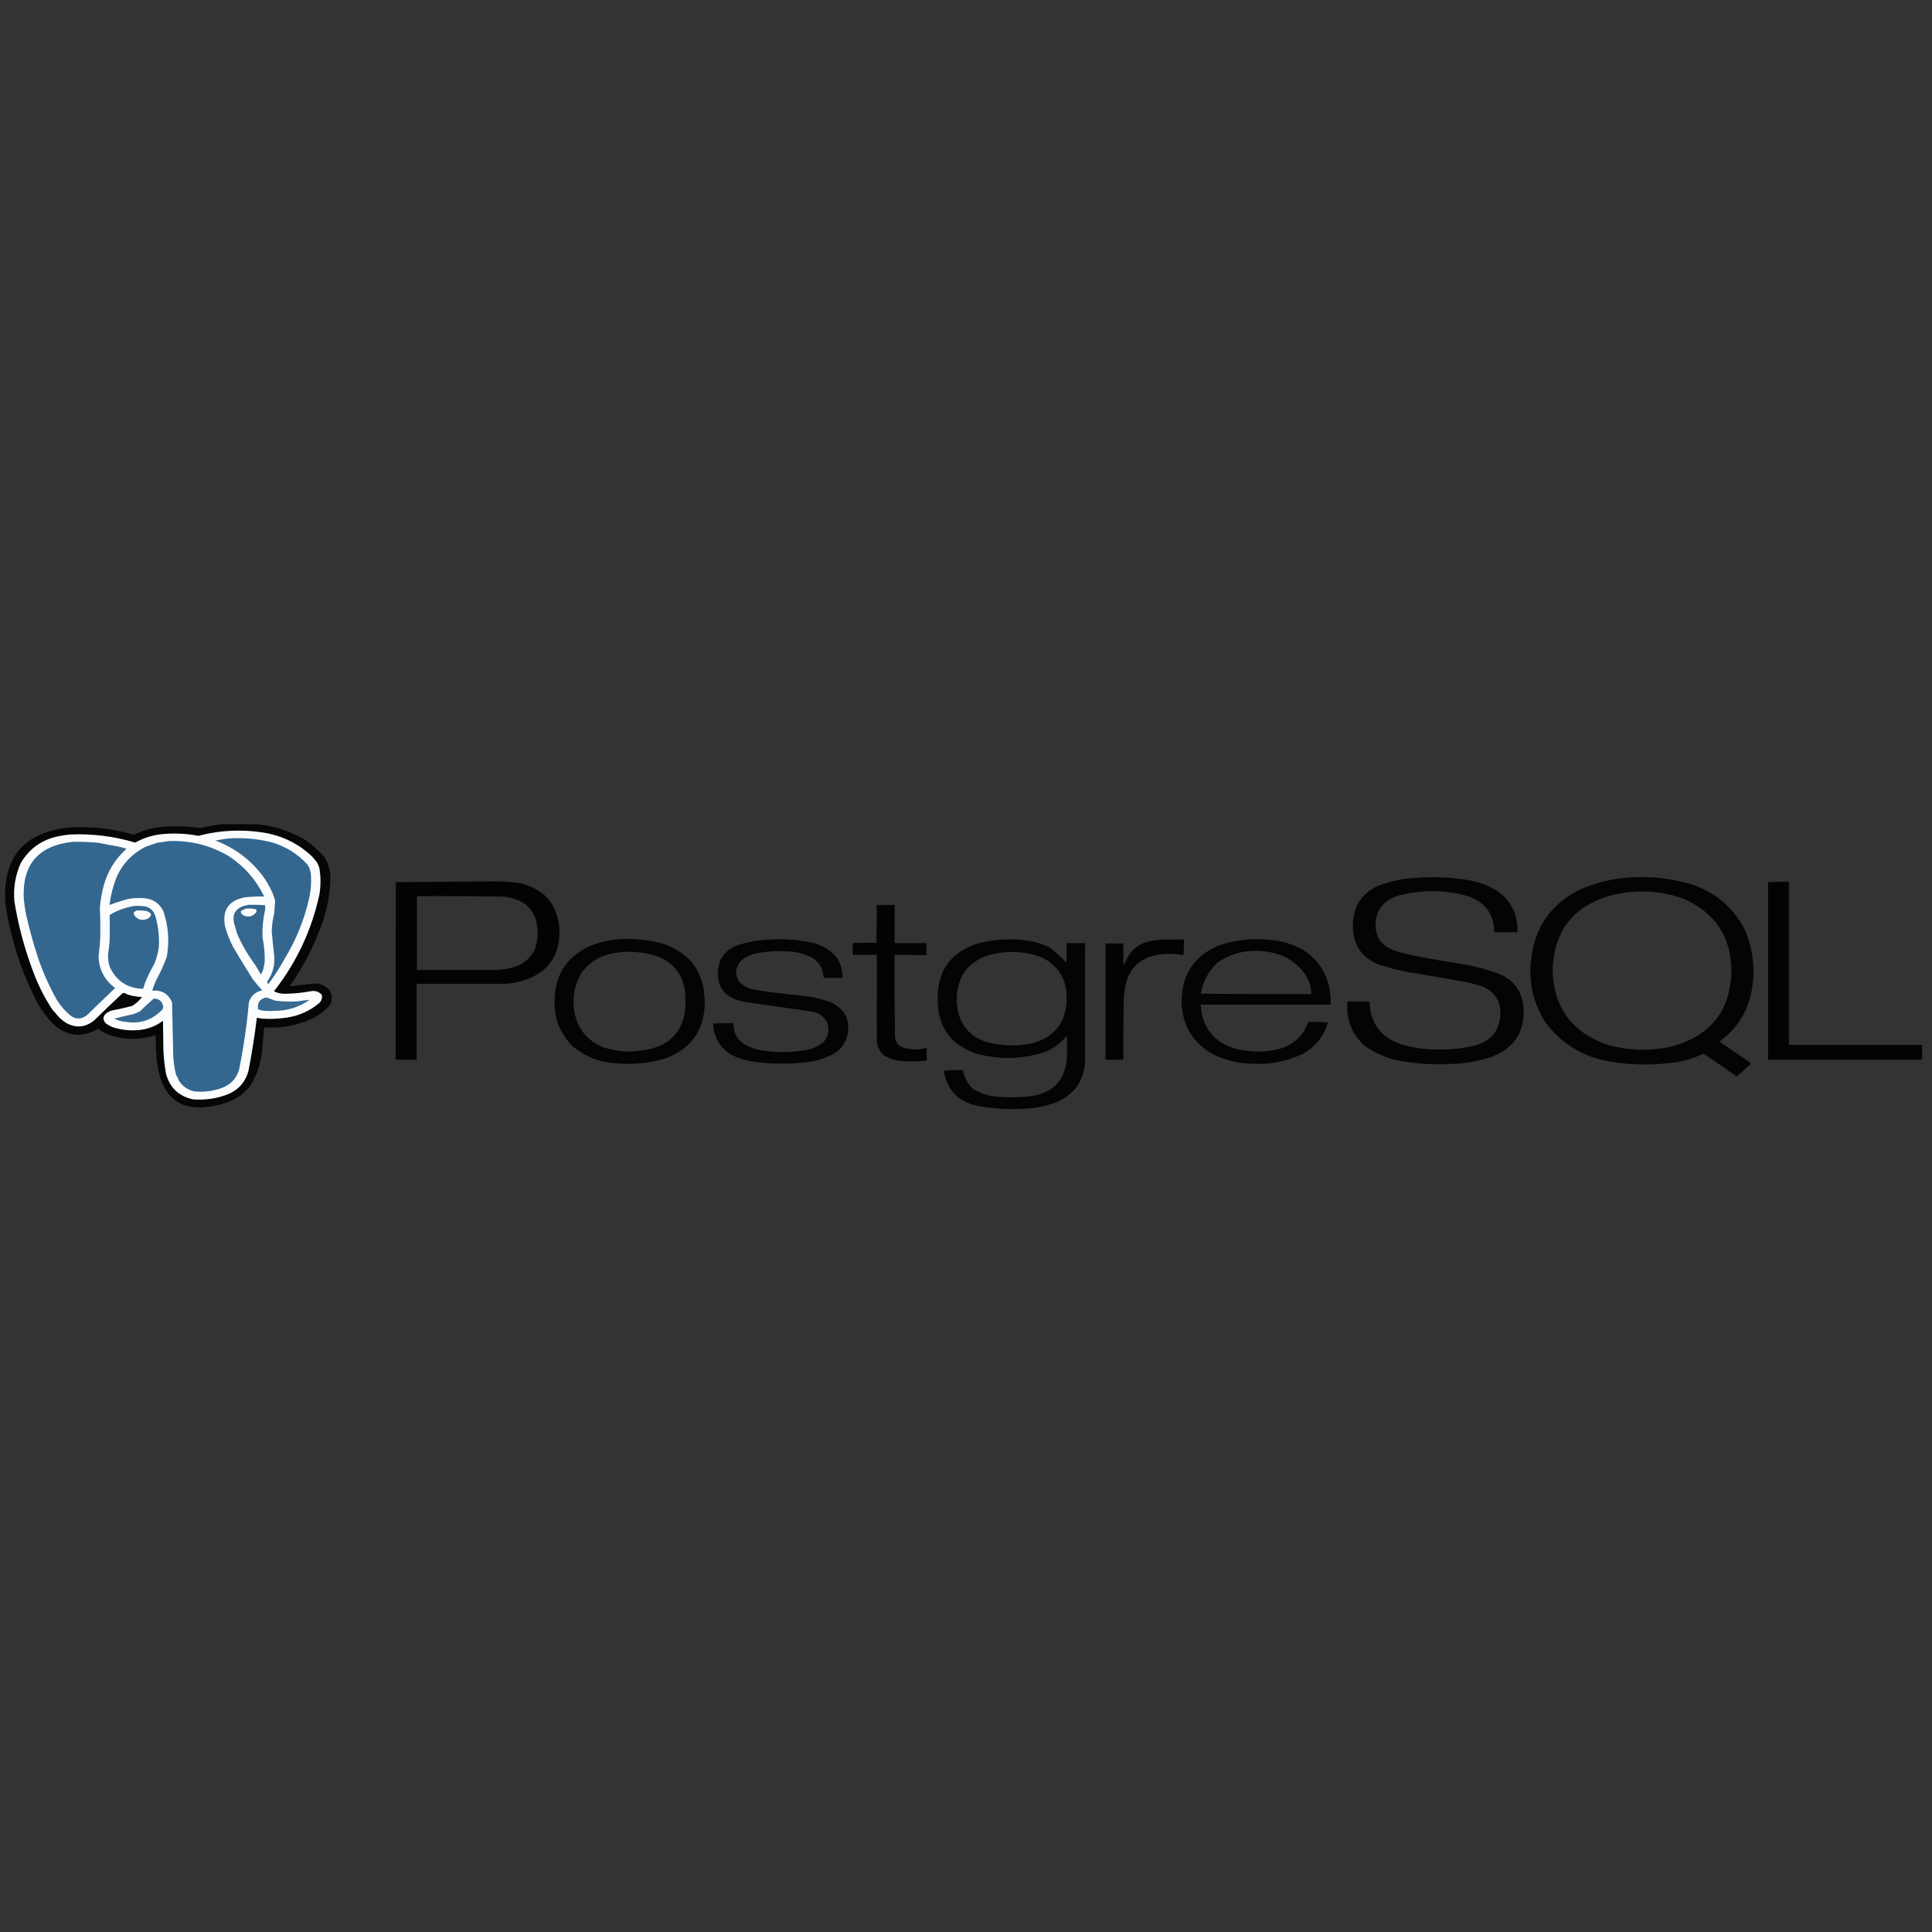 <svg xmlns="http://www.w3.org/2000/svg" xmlns:xlink="http://www.w3.org/1999/xlink" width="500" zoomAndPan="magnify" viewBox="0 0 375 375" height="500" preserveAspectRatio="xMidYMid meet" version="1.2"><rect x="0" y="0" width="375" height="375" fill="#333333" stroke="none"/><g id="60a8239022"><path style=" stroke:none;fill-rule:evenodd;fill:#040704;fill-opacity:1;" d="M 42.98 159.969 C 45.379 159.953 47.773 159.969 50.172 160.004 C 53.348 160.352 56.309 161.324 59.055 162.93 C 60.57 163.902 61.902 165.086 63.055 166.477 C 63.844 167.855 64.199 169.34 64.121 170.938 C 63.996 173.98 63.395 176.93 62.32 179.785 C 60.82 183.922 58.801 187.773 56.266 191.336 C 56.328 191.363 56.387 191.387 56.449 191.41 C 57.93 191.242 59.41 191.074 60.891 190.898 C 62.102 190.852 63.117 191.266 63.938 192.141 C 64.586 193.203 64.562 194.25 63.863 195.285 C 63.105 196.117 62.234 196.809 61.258 197.371 C 58.5 198.801 55.566 199.496 52.449 199.453 C 52.055 199.422 51.664 199.41 51.273 199.418 C 51.148 200.914 51.016 202.414 50.871 203.914 C 50.656 206.215 49.969 208.359 48.816 210.352 C 47.551 212.219 45.824 213.473 43.641 214.117 C 35.523 216.59 31.105 213.629 30.391 205.23 C 30.27 203.797 30.207 202.359 30.207 200.918 C 27.277 201.875 24.34 201.887 21.398 200.953 C 20.543 200.668 19.773 200.242 19.086 199.676 C 15.941 201.5 13.016 201.195 10.316 198.762 C 9.199 197.594 8.23 196.316 7.414 194.922 C 5.234 190.836 3.57 186.543 2.426 182.051 C 1.801 179.84 1.336 177.598 1.031 175.324 C 0.496 166.297 4.742 161.387 13.766 160.59 C 17.918 160.379 21.992 160.855 25.988 162.016 C 27.648 161.219 29.398 160.719 31.234 160.516 C 33.773 160.293 36.305 160.352 38.832 160.699 C 40.215 160.395 41.598 160.148 42.98 159.969 Z M 42.98 159.969 "/><path style=" stroke:none;fill-rule:evenodd;fill:#fbfcfd;fill-opacity:1;" d="M 60.668 166.328 C 60.738 166.52 60.859 166.664 61.035 166.77 C 61.535 167.301 61.867 167.934 62.027 168.668 C 62.266 170.277 62.266 171.887 62.027 173.496 C 60.531 180.48 57.582 186.781 53.184 192.398 C 53.965 192.797 54.797 192.953 55.68 192.875 C 57.234 192.84 58.773 192.684 60.301 192.398 C 61.156 192.234 61.879 192.465 62.469 193.094 C 62.578 193.719 62.406 194.254 61.953 194.703 C 60.129 196.227 58.039 197.164 55.68 197.516 C 54.145 197.746 52.602 197.82 51.055 197.734 C 50.691 197.707 50.34 197.648 49.988 197.555 C 49.934 197.562 49.883 197.59 49.844 197.625 C 49.426 201.059 48.887 204.473 48.227 207.863 C 47.621 210.055 46.262 211.578 44.152 212.434 C 42 213.25 39.773 213.566 37.473 213.387 C 34.73 212.797 32.98 211.152 32.227 208.449 C 31.953 206.898 31.781 205.34 31.711 203.77 C 31.688 201.891 31.664 200.016 31.637 198.137 C 30.254 199.168 28.699 199.766 26.977 199.93 C 25.277 200.086 23.613 199.914 21.984 199.418 C 21.473 199.23 20.996 198.973 20.555 198.648 C 19.891 197.941 19.926 197.27 20.664 196.641 C 21.004 196.41 21.371 196.238 21.766 196.129 C 23.074 195.879 24.371 195.59 25.656 195.25 C 26.395 194.793 27.031 194.223 27.566 193.531 C 26.922 193.488 26.285 193.402 25.656 193.277 C 25.141 193.172 24.652 193 24.188 192.766 C 24.066 192.715 23.945 192.715 23.82 192.766 C 21.965 194.492 20.129 196.246 18.316 198.027 C 16.598 199.438 14.762 199.609 12.812 198.539 C 12.336 198.227 11.895 197.875 11.488 197.48 C 11.074 196.98 10.648 196.496 10.203 196.02 C 8.602 193.605 7.305 191.02 6.316 188.266 C 4.703 183.938 3.527 179.504 2.793 174.957 C 2.559 172.352 2.977 169.867 4.039 167.5 C 5.746 164.629 8.254 162.887 11.562 162.27 C 12.242 162.133 12.926 162.035 13.617 161.977 C 17.93 161.789 22.137 162.312 26.242 163.551 C 27.863 162.645 29.602 162.094 31.457 161.906 C 33.82 161.68 36.168 161.789 38.5 162.234 C 42.969 161.07 47.473 160.91 52.008 161.758 C 55.355 162.465 58.246 163.988 60.668 166.328 Z M 60.668 166.328 "/><path style=" stroke:none;fill-rule:evenodd;fill:#346790;fill-opacity:1;" d="M 44.375 162.746 C 47.129 162.559 49.844 162.789 52.523 163.441 C 55.289 164.199 57.652 165.625 59.605 167.719 C 60.035 168.305 60.277 168.961 60.34 169.691 C 60.461 171.32 60.336 172.93 59.973 174.52 C 59.023 178.594 57.484 182.398 55.348 185.926 C 54.395 187.676 53.32 189.355 52.117 190.973 C 51.902 190.855 51.828 190.688 51.898 190.461 C 52.945 188.98 53.383 187.32 53.219 185.488 C 53.035 183.906 52.875 182.32 52.742 180.734 C 52.781 179.57 52.941 178.426 53.219 177.297 C 53.277 176.5 53.34 175.707 53.402 174.922 C 53.348 174.746 53.309 174.562 53.293 174.371 C 52.793 172.934 52.105 171.594 51.238 170.352 C 48.809 167.004 45.664 164.605 41.805 163.148 C 42.66 162.973 43.516 162.836 44.375 162.746 Z M 44.375 162.746 "/><path style=" stroke:none;fill-rule:evenodd;fill:#336790;fill-opacity:1;" d="M 32.703 163.258 C 36.988 163.082 40.953 164.094 44.594 166.293 C 47.523 168.27 49.75 170.84 51.273 174.008 C 49.98 173.98 48.684 174.043 47.383 174.191 C 44.34 174.852 43.105 176.719 43.676 179.785 C 44.059 181.215 44.598 182.578 45.293 183.879 C 46.504 185.941 47.754 187.988 49.035 190.023 C 49.617 190.785 50.242 191.516 50.906 192.215 C 49.586 192.496 48.715 193.277 48.301 194.555 C 47.918 198.961 47.281 203.324 46.395 207.645 C 45.887 209.316 44.824 210.477 43.199 211.117 C 41.453 211.785 39.645 212.027 37.77 211.848 C 36.402 211.559 35.359 210.816 34.648 209.617 C 34.566 209.293 34.418 209 34.207 208.742 C 33.867 207.449 33.672 206.133 33.621 204.793 C 33.555 201.379 33.48 197.965 33.398 194.555 C 32.664 192.883 31.379 192.129 29.547 192.289 C 29.75 191.586 30.008 190.902 30.316 190.242 C 31.121 188.785 31.805 187.273 32.371 185.707 C 32.91 182.703 32.688 179.754 31.711 176.859 C 30.934 175.281 29.648 174.441 27.859 174.336 C 26.871 174.262 25.895 174.312 24.922 174.484 C 23.672 174.816 22.449 175.207 21.254 175.652 C 21.469 173.879 21.895 172.16 22.535 170.496 C 23.703 167.703 25.648 165.645 28.371 164.316 C 29.078 164.059 29.785 163.816 30.5 163.586 C 31.246 163.473 31.98 163.363 32.703 163.258 Z M 32.703 163.258 "/><path style=" stroke:none;fill-rule:evenodd;fill:#336790;fill-opacity:1;" d="M 14.059 163.402 C 15.75 163.363 17.438 163.426 19.125 163.586 C 20.293 163.836 21.465 164.055 22.648 164.246 C 23.293 164.371 23.93 164.539 24.555 164.758 C 22.355 166.719 20.875 169.117 20.113 171.961 C 19.738 173.371 19.496 174.809 19.379 176.273 C 19.473 178.246 19.5 180.223 19.453 182.195 C 19.383 183.359 19.273 184.52 19.125 185.672 C 19.223 188.219 20.301 190.254 22.352 191.777 C 20.535 193.504 18.723 195.246 16.922 197.004 C 15.84 197.898 14.738 197.922 13.617 197.078 C 12.613 196.215 11.758 195.227 11.051 194.117 C 9.59 191.516 8.379 188.812 7.414 186 C 6.492 183.211 5.711 180.383 5.066 177.516 C 4.875 176.547 4.727 175.574 4.625 174.594 C 4.234 167.879 7.379 164.148 14.059 163.402 Z M 14.059 163.402 "/><path style=" stroke:none;fill-rule:evenodd;fill:#879099;fill-opacity:1;" d="M 60.668 166.328 C 60.848 166.434 60.969 166.578 61.035 166.77 C 60.859 166.664 60.738 166.52 60.668 166.328 Z M 60.668 166.328 "/><path style=" stroke:none;fill-rule:evenodd;fill:#020501;fill-opacity:1;" d="M 261.5 195.871 C 261.5 195.383 261.5 194.898 261.5 194.41 C 262.945 194.41 264.387 194.41 265.832 194.41 C 265.945 198.598 268 201.363 271.996 202.707 C 274.438 203.434 276.934 203.762 279.484 203.695 C 281.668 203.75 283.824 203.516 285.945 203 C 289.395 202.211 291.156 200.055 291.23 196.531 C 291.164 194.137 290.039 192.469 287.852 191.52 C 286.555 191.086 285.234 190.746 283.891 190.496 C 280.492 189.887 277.09 189.305 273.688 188.742 C 271.617 188.379 269.586 187.867 267.594 187.207 C 264.289 185.867 262.625 183.406 262.602 179.82 C 262.539 176.113 264.176 173.48 267.52 171.922 C 269.953 170.996 272.473 170.484 275.082 170.387 C 278.656 170.105 282.203 170.301 285.723 170.973 C 287.574 171.359 289.289 172.066 290.863 173.094 C 293.438 175.07 294.66 177.691 294.531 180.953 C 293.039 180.953 291.547 180.953 290.055 180.953 C 290.008 177.555 288.391 175.254 285.211 174.043 C 282.934 173.324 280.594 172.969 278.199 172.984 C 275.82 172.969 273.484 173.273 271.191 173.898 C 268.113 174.992 266.73 177.176 267.043 180.441 C 267.309 182.086 268.18 183.289 269.648 184.062 C 269.973 184.195 270.293 184.34 270.602 184.5 C 271.93 184.922 273.273 185.262 274.641 185.523 C 277.566 186.098 280.5 186.609 283.449 187.059 C 286.016 187.469 288.512 188.125 290.938 189.035 C 293.148 189.898 294.629 191.445 295.375 193.68 C 295.512 194.156 295.609 194.645 295.672 195.141 C 296.145 200.129 294.031 203.48 289.32 205.195 C 286.891 205.992 284.395 206.43 281.832 206.512 C 278.48 206.703 275.156 206.508 271.852 205.926 C 269.391 205.48 267.137 204.551 265.098 203.148 C 262.836 201.258 261.637 198.832 261.5 195.871 Z M 261.5 195.871 "/><path style=" stroke:none;fill-rule:evenodd;fill:#020501;fill-opacity:1;" d="M 317.141 170.277 C 320.754 170.121 324.305 170.523 327.785 171.484 C 332.609 172.949 336.215 175.887 338.609 180.297 C 340.227 184 340.715 187.852 340.078 191.852 C 339.383 196.18 337.266 199.617 333.73 202.16 C 335.715 203.551 337.723 204.918 339.75 206.254 C 339.832 206.344 339.844 206.441 339.785 206.547 C 338.922 207.289 338.078 208.059 337.254 208.852 C 337.156 208.898 337.059 208.898 336.961 208.852 C 334.867 207.383 332.766 205.934 330.648 204.5 C 328.492 205.543 326.215 206.164 323.82 206.363 C 319.934 206.801 316.07 206.68 312.223 206 C 307.051 205.055 302.926 202.484 299.855 198.285 C 297.668 194.77 296.766 190.941 297.137 186.805 C 297.688 180.145 300.977 175.379 307.012 172.508 C 310.254 171.133 313.633 170.391 317.141 170.277 Z M 317.508 173.055 C 320.797 172.887 323.98 173.387 327.051 174.555 C 332.992 177.273 336 181.902 336.078 188.449 C 335.879 196.156 332.062 201.031 324.629 203.074 C 320.148 204.133 315.723 203.961 311.344 202.562 C 304.875 200.055 301.551 195.34 301.359 188.414 C 301.586 180.543 305.527 175.633 313.176 173.68 C 314.617 173.363 316.059 173.156 317.508 173.055 Z M 317.508 173.055 "/><path style=" stroke:none;fill-rule:evenodd;fill:#010400;fill-opacity:1;" d="M 97.664 190.973 C 92.062 190.973 86.457 190.973 80.855 190.973 C 80.855 195.871 80.855 200.77 80.855 205.672 C 79.512 205.672 78.164 205.672 76.82 205.672 C 76.82 194.191 76.82 182.711 76.82 171.227 C 82.84 171.172 88.887 171.125 94.949 171.082 C 96.918 171.016 98.875 171.125 100.82 171.41 C 105.438 172.426 108.02 175.266 108.566 179.93 C 108.895 185.352 106.461 188.852 101.262 190.422 C 100.082 190.746 98.887 190.93 97.664 190.973 Z M 80.93 173.934 C 86.535 173.902 92.137 173.938 97.738 174.043 C 99.363 174.176 100.832 174.711 102.141 175.652 C 103.312 176.699 104.012 178.004 104.234 179.566 C 104.492 181.188 104.344 182.773 103.793 184.316 C 102.832 186.207 101.305 187.391 99.207 187.863 C 98.406 188.043 97.598 188.176 96.785 188.266 C 91.5 188.266 86.215 188.266 80.93 188.266 C 80.93 183.488 80.93 178.711 80.93 173.934 Z M 80.93 173.934 "/><path style=" stroke:none;fill-rule:evenodd;fill:#010400;fill-opacity:1;" d="M 344.52 171.156 C 344.645 171.156 344.766 171.156 344.887 171.156 C 345.672 171.156 346.453 171.156 347.234 171.156 C 347.234 181.711 347.234 192.266 347.234 202.82 C 355.848 202.82 364.461 202.82 373.074 202.82 C 373.074 203.574 373.074 204.328 373.074 205.086 C 373.074 205.133 373.074 205.184 373.074 205.23 C 373.004 205.359 372.98 205.508 373 205.672 C 363.066 205.672 353.133 205.672 343.199 205.672 C 343.199 194.191 343.199 182.711 343.199 171.227 C 343.652 171.254 344.094 171.227 344.52 171.156 Z M 344.52 171.156 "/><path style=" stroke:none;fill-rule:evenodd;fill:#356890;fill-opacity:1;" d="M 48.191 175.617 C 49.27 175.594 50.348 175.617 51.422 175.688 C 51.508 175.98 51.52 176.27 51.457 176.566 C 51.066 178.328 50.895 180.105 50.945 181.906 C 51.27 183.496 51.418 185.105 51.383 186.73 C 51.289 187.215 51.191 187.703 51.09 188.195 C 50.969 188.531 50.809 188.852 50.613 189.145 C 50.277 188.527 49.922 187.918 49.551 187.316 C 48.148 185.426 46.977 183.402 46.027 181.246 C 45.828 180.562 45.633 179.879 45.438 179.199 C 45.059 177.578 45.633 176.469 47.164 175.871 C 47.523 175.816 47.867 175.73 48.191 175.617 Z M 48.191 175.617 "/><path style=" stroke:none;fill-rule:evenodd;fill:#1c2125;fill-opacity:0.861;" d="M 179.805 185.414 C 179.805 184.633 179.805 183.855 179.805 183.074 C 177.746 183.074 175.691 183.074 173.637 183.074 C 173.637 180.613 173.637 178.152 173.637 175.688 C 172.488 175.688 171.336 175.688 170.188 175.688 C 170.211 177.945 170.188 180.188 170.113 182.418 C 170.113 180.148 170.113 177.883 170.113 175.617 C 171.312 175.617 172.512 175.617 173.711 175.617 C 173.711 178.078 173.711 180.539 173.711 183 C 175.766 183 177.82 183 179.875 183 C 179.902 183.82 179.875 184.625 179.805 185.414 Z M 179.805 185.414 "/><path style=" stroke:none;fill-rule:evenodd;fill:#010400;fill-opacity:1;" d="M 179.805 185.414 C 179.582 185.414 179.363 185.414 179.145 185.414 C 177.32 185.34 175.484 185.316 173.637 185.34 C 173.613 190.547 173.637 195.738 173.711 200.918 C 173.691 202.035 174.18 202.828 175.18 203.293 C 175.605 203.445 176.047 203.543 176.5 203.586 C 177.641 203.809 178.754 203.723 179.84 203.332 C 179.875 204.16 179.891 204.988 179.875 205.816 C 177.891 206.121 175.91 206.109 173.93 205.781 C 173.078 205.617 172.293 205.301 171.582 204.828 C 170.672 204.023 170.207 203.012 170.188 201.793 C 170.188 196.309 170.188 190.824 170.188 185.34 C 168.645 185.34 167.105 185.34 165.562 185.34 C 165.465 184.582 165.465 183.812 165.562 183.039 C 167.078 183 168.598 182.988 170.113 183 C 170.113 182.805 170.113 182.613 170.113 182.418 C 170.188 180.188 170.211 177.945 170.188 175.688 C 171.336 175.688 172.488 175.688 173.637 175.688 C 173.637 178.152 173.637 180.613 173.637 183.074 C 175.691 183.074 177.746 183.074 179.805 183.074 C 179.805 183.855 179.805 184.633 179.805 185.414 Z M 179.805 185.414 "/><path style=" stroke:none;fill-rule:evenodd;fill:#346790;fill-opacity:1;" d="M 26.172 175.836 C 26.859 175.812 27.543 175.848 28.227 175.945 C 29.242 176.227 29.891 176.871 30.172 177.883 C 30.715 179.797 30.938 181.746 30.832 183.734 C 30.695 184.898 30.398 186.02 29.949 187.098 C 29.355 188.133 28.816 189.203 28.336 190.312 C 28.129 190.848 27.945 191.383 27.785 191.922 C 24.812 191.852 22.672 190.484 21.363 187.828 C 21.027 186.93 20.906 186.004 20.996 185.051 C 21.129 184.199 21.227 183.348 21.289 182.488 C 21.324 180.855 21.324 179.223 21.289 177.59 C 22.797 176.68 24.422 176.094 26.172 175.836 Z M 26.172 175.836 "/><path style=" stroke:none;fill-rule:evenodd;fill:#fbfcfd;fill-opacity:1;" d="M 47.75 176.348 C 48.367 176.32 48.98 176.355 49.586 176.457 C 49.785 176.594 49.844 176.777 49.77 177.004 C 49.086 177.93 48.219 178.137 47.164 177.625 C 46.973 177.473 46.824 177.289 46.723 177.078 C 46.742 176.953 46.793 176.844 46.871 176.75 C 47.176 176.621 47.469 176.488 47.75 176.348 Z M 47.75 176.348 "/><path style=" stroke:none;fill-rule:evenodd;fill:#fbfcfd;fill-opacity:1;" d="M 26.539 176.711 C 27.176 176.699 27.812 176.734 28.445 176.824 C 29.555 177.242 29.605 177.754 28.594 178.359 C 27.496 178.781 26.625 178.5 25.988 177.516 C 25.934 177.336 25.961 177.164 26.059 177.004 C 26.23 176.914 26.391 176.816 26.539 176.711 Z M 26.539 176.711 "/><path style=" stroke:none;fill-rule:evenodd;fill:#020502;fill-opacity:1;" d="M 120.641 182.27 C 123.301 182.156 125.922 182.438 128.496 183.109 C 133.949 184.902 136.715 188.668 136.789 194.41 C 136.801 199.719 134.352 203.363 129.449 205.34 C 126.148 206.391 122.77 206.73 119.32 206.363 C 116.305 206.145 113.637 205.098 111.316 203.219 C 108.848 200.855 107.625 197.957 107.648 194.52 C 107.582 189.48 109.809 185.871 114.328 183.695 C 116.359 182.859 118.461 182.387 120.641 182.27 Z M 121.082 184.758 C 123.367 184.652 125.594 184.957 127.762 185.672 C 131.012 187.039 132.762 189.488 133.008 193.02 C 133.492 199.852 130.297 203.52 123.43 204.023 C 121.137 204.227 118.906 203.934 116.75 203.148 C 113.852 201.82 112.102 199.59 111.5 196.457 C 111.016 193.715 111.48 191.156 112.895 188.777 C 114.359 186.82 116.305 185.59 118.73 185.086 C 119.523 184.945 120.305 184.836 121.082 184.758 Z M 121.082 184.758 "/><path style=" stroke:none;fill-rule:evenodd;fill:#020502;fill-opacity:1;" d="M 163.508 189.07 C 163.508 189.316 163.508 189.559 163.508 189.801 C 162.309 189.801 161.109 189.801 159.91 189.801 C 159.93 189.684 159.906 189.586 159.836 189.508 C 159.723 187.992 159.035 186.812 157.781 185.965 C 156.18 185.113 154.469 184.676 152.645 184.648 C 150.617 184.535 148.609 184.68 146.625 185.086 C 145.516 185.328 144.551 185.824 143.727 186.586 C 142.73 187.844 142.633 189.16 143.434 190.535 C 144.121 191.223 144.941 191.699 145.891 191.961 C 147.008 192.207 148.133 192.402 149.266 192.543 C 151.441 192.816 153.621 193.059 155.801 193.277 C 157.508 193.453 159.172 193.82 160.793 194.371 C 163.965 195.613 165.176 197.891 164.426 201.211 C 163.992 202.664 163.125 203.773 161.82 204.535 C 160.242 205.398 158.555 205.934 156.754 206.145 C 153.648 206.543 150.543 206.57 147.434 206.219 C 145.523 206.074 143.715 205.586 142 204.758 C 139.738 203.359 138.539 201.324 138.402 198.648 C 139.727 198.625 141.047 198.602 142.367 198.578 C 142.305 200.145 142.867 201.426 144.055 202.418 C 145.348 203.262 146.766 203.773 148.312 203.953 C 150.91 204.309 153.504 204.285 156.094 203.879 C 157.457 203.688 158.684 203.176 159.766 202.344 C 160.766 201.285 161.047 200.055 160.609 198.648 C 160.109 197.527 159.266 196.785 158.074 196.422 C 153.699 195.781 149.316 195.148 144.938 194.52 C 140.293 193.797 138.543 191.176 139.688 186.656 C 140.309 185.258 141.324 184.246 142.734 183.625 C 144.82 182.879 146.977 182.465 149.195 182.379 C 152.117 182.16 155.004 182.379 157.855 183.039 C 159.625 183.473 161.105 184.363 162.297 185.707 C 163.027 186.707 163.43 187.828 163.508 189.07 Z M 163.508 189.07 "/><path style=" stroke:none;fill-rule:evenodd;fill:#020501;fill-opacity:1;" d="M 207.035 206.035 C 207.121 204.367 207.133 202.684 207.074 200.992 C 207.02 201.031 206.984 201.078 206.961 201.137 C 205.77 202.605 204.277 203.664 202.484 204.316 C 198.305 205.59 194.098 205.688 189.859 204.609 C 184.578 202.965 181.961 199.367 182.004 193.824 C 181.988 188.324 184.605 184.75 189.859 183.109 C 192.926 182.32 196.035 182.125 199.184 182.527 C 200.777 182.738 202.293 183.203 203.734 183.914 C 204.914 184.801 206.004 185.789 207 186.879 C 207.035 185.609 207.047 184.344 207.035 183.074 C 208.234 183.074 209.434 183.074 210.633 183.074 C 210.645 190.852 210.633 198.625 210.598 206.402 C 210.238 209.973 208.418 212.473 205.129 213.898 C 203.121 214.672 201.043 215.109 198.887 215.215 C 195.93 215.391 192.992 215.219 190.078 214.703 C 186.156 214.012 183.855 211.719 183.18 207.828 C 184.418 207.719 185.664 207.684 186.922 207.719 C 187.164 209.137 187.801 210.344 188.832 211.336 C 190.312 212.242 191.926 212.754 193.676 212.875 C 195.91 213.055 198.137 213.008 200.355 212.727 C 204.238 212.113 206.465 209.883 207.035 206.035 Z M 194.996 184.828 C 197.414 184.641 199.766 184.945 202.043 185.742 C 205.379 187.336 207.043 189.992 207.035 193.715 C 207.02 198.434 204.719 201.383 200.137 202.562 C 197.359 203.094 194.594 203.02 191.84 202.344 C 188.645 201.473 186.676 199.438 185.934 196.238 C 185.43 193.793 185.723 191.453 186.812 189.219 C 188.047 187.293 189.773 186.012 191.988 185.379 C 192.988 185.129 193.992 184.949 194.996 184.828 Z M 194.996 184.828 "/><path style=" stroke:none;fill-rule:evenodd;fill:#010400;fill-opacity:1;" d="M 218.121 193.605 C 218.047 197.613 218.023 201.637 218.047 205.672 C 216.895 205.672 215.746 205.672 214.598 205.672 C 214.598 198.164 214.598 190.656 214.598 183.148 C 215.746 183.148 216.895 183.148 218.047 183.148 C 218.047 184.488 218.047 185.828 218.047 187.168 C 218.312 187.195 218.438 187.074 218.414 186.805 C 219.363 184.363 221.148 182.961 223.773 182.598 C 224.355 182.504 224.945 182.434 225.535 182.379 C 226.953 182.344 228.371 182.332 229.789 182.344 C 229.816 183.367 229.789 184.391 229.719 185.414 C 227.379 184.941 225.082 185.078 222.816 185.816 C 220.391 186.883 218.934 188.723 218.449 191.336 C 218.301 192.09 218.191 192.844 218.121 193.605 Z M 218.121 193.605 "/><path style=" stroke:none;fill-rule:evenodd;fill:#020502;fill-opacity:1;" d="M 258.27 194.117 C 258.27 194.41 258.27 194.703 258.27 194.992 C 249.855 194.992 241.438 194.992 233.02 194.992 C 233 195.133 233.023 195.258 233.094 195.359 C 233.422 199.43 235.527 202.125 239.406 203.441 C 242.172 204.207 244.961 204.305 247.773 203.734 C 250.809 203.039 252.863 201.246 253.941 198.359 C 255.227 198.332 256.496 198.359 257.758 198.43 C 256.957 201.176 255.293 203.238 252.766 204.609 C 249.508 206.121 246.082 206.73 242.488 206.438 C 239.836 206.32 237.34 205.637 235.004 204.391 C 231.234 202.043 229.352 198.645 229.352 194.191 C 229.434 189.102 231.805 185.555 236.469 183.551 C 239.516 182.496 242.648 182.109 245.867 182.379 C 248.375 182.492 250.727 183.152 252.914 184.355 C 256.402 186.656 258.188 189.91 258.27 194.117 Z M 242.418 184.609 C 244.668 184.414 246.848 184.719 248.949 185.523 C 251.016 186.438 252.617 187.863 253.758 189.801 C 254.277 190.785 254.535 191.832 254.527 192.945 C 247.383 192.973 240.238 192.945 233.094 192.875 C 233.484 190.555 234.516 188.582 236.176 186.949 C 238.039 185.594 240.121 184.812 242.418 184.609 Z M 242.418 184.609 "/><path style=" stroke:none;fill-rule:evenodd;fill:#1b2024;fill-opacity:0.862;" d="M 179.145 185.414 C 177.332 185.414 175.523 185.414 173.711 185.414 C 173.711 190.582 173.711 195.75 173.711 200.918 C 173.637 195.738 173.613 190.547 173.637 185.34 C 175.484 185.316 177.32 185.34 179.145 185.414 Z M 179.145 185.414 "/><path style=" stroke:none;fill-rule:evenodd;fill:#1e1e20;fill-opacity:0.4;" d="M 165.562 185.34 C 167.105 185.34 168.645 185.34 170.188 185.34 C 170.188 190.824 170.188 196.309 170.188 201.793 C 170.113 196.348 170.09 190.887 170.113 185.414 C 168.586 185.438 167.066 185.414 165.562 185.34 Z M 165.562 185.34 "/><path style=" stroke:none;fill-rule:evenodd;fill:#1c1d20;fill-opacity:0.557;" d="M 218.414 186.805 C 218.438 187.074 218.312 187.195 218.047 187.168 C 218.047 185.828 218.047 184.488 218.047 183.148 C 216.895 183.148 215.746 183.148 214.598 183.148 C 214.598 190.656 214.598 198.164 214.598 205.672 C 215.746 205.672 216.895 205.672 218.047 205.672 C 218.023 201.637 218.047 197.613 218.121 193.605 C 218.121 197.652 218.121 201.695 218.121 205.742 C 216.922 205.742 215.723 205.742 214.523 205.742 C 214.523 198.188 214.523 190.633 214.523 183.074 C 215.723 183.074 216.922 183.074 218.121 183.074 C 218.094 184.418 218.121 185.758 218.191 187.098 C 218.27 186.992 218.34 186.898 218.414 186.805 Z M 218.414 186.805 "/><path style=" stroke:none;fill-rule:evenodd;fill:#191b1d;fill-opacity:0.114;" d="M 80.93 173.934 C 80.93 178.711 80.93 183.488 80.93 188.266 C 86.215 188.266 91.5 188.266 96.785 188.266 C 91.488 188.34 86.176 188.363 80.855 188.34 C 80.832 183.527 80.855 178.723 80.93 173.934 Z M 80.93 173.934 "/><path style=" stroke:none;fill-rule:evenodd;fill:#1c2024;fill-opacity:0.857;" d="M 163.508 189.07 C 163.578 189.324 163.605 189.594 163.582 189.875 C 162.332 189.875 161.086 189.875 159.836 189.875 C 159.836 189.754 159.836 189.633 159.836 189.508 C 159.906 189.586 159.93 189.684 159.91 189.801 C 161.109 189.801 162.309 189.801 163.508 189.801 C 163.508 189.559 163.508 189.316 163.508 189.07 Z M 163.508 189.07 "/><path style=" stroke:none;fill-rule:evenodd;fill:#386a92;fill-opacity:1;" d="M 51.715 193.605 C 52.285 193.789 52.848 193.996 53.402 194.227 C 54.84 194.406 56.285 194.453 57.734 194.371 C 58.516 194.234 59.297 194.137 60.082 194.078 C 58.109 195.461 55.91 196.168 53.477 196.199 C 52.793 196.25 52.105 196.25 51.422 196.199 C 50.961 196.176 50.523 196.078 50.098 195.906 C 49.887 194.613 50.426 193.844 51.715 193.605 Z M 51.715 193.605 "/><path style=" stroke:none;fill-rule:evenodd;fill:#366891;fill-opacity:1;" d="M 29.84 193.824 C 30.863 193.832 31.473 194.332 31.676 195.324 C 31.684 195.621 31.586 195.879 31.383 196.09 C 29.418 198.062 27.047 198.805 24.262 198.32 C 23.527 198.266 22.84 198.059 22.207 197.699 C 23.395 197.398 24.594 197.117 25.805 196.859 C 26.289 196.707 26.754 196.512 27.199 196.273 C 28.055 195.422 28.938 194.605 29.84 193.824 Z M 29.84 193.824 "/><path style=" stroke:none;fill-rule:evenodd;fill:#1b2024;fill-opacity:0.86;" d="M 265.832 194.41 C 264.387 194.41 262.945 194.41 261.5 194.41 C 261.5 194.898 261.5 195.383 261.5 195.871 C 261.43 195.375 261.402 194.863 261.43 194.336 C 262.91 194.312 264.375 194.336 265.832 194.41 Z M 265.832 194.41 "/><path style=" stroke:none;fill-rule:evenodd;fill:#19191a;fill-opacity:0.114;" d="M 258.27 194.117 C 258.344 194.418 258.367 194.734 258.344 195.066 C 249.926 195.066 241.512 195.066 233.094 195.066 C 233.094 195.164 233.094 195.262 233.094 195.359 C 233.023 195.258 233 195.133 233.02 194.992 C 241.438 194.992 249.855 194.992 258.27 194.992 C 258.27 194.703 258.27 194.41 258.27 194.117 Z M 258.27 194.117 "/><path style=" stroke:none;fill-rule:evenodd;fill:#202428;fill-opacity:0.251;" d="M 253.941 198.359 C 255.227 198.262 256.523 198.262 257.832 198.359 C 257.82 198.402 257.797 198.426 257.758 198.43 C 256.496 198.359 255.227 198.332 253.941 198.359 Z M 253.941 198.359 "/><path style=" stroke:none;fill-rule:evenodd;fill:#1c1e21;fill-opacity:0.557;" d="M 76.82 171.227 C 76.82 182.711 76.82 194.191 76.82 205.672 C 78.164 205.672 79.512 205.672 80.855 205.672 C 80.855 200.77 80.855 195.871 80.855 190.973 C 86.457 190.973 92.062 190.973 97.664 190.973 C 92.098 191.047 86.52 191.07 80.93 191.047 C 80.93 195.945 80.93 200.844 80.93 205.742 C 79.535 205.742 78.141 205.742 76.746 205.742 C 76.723 194.227 76.746 182.723 76.82 171.227 Z M 76.82 171.227 "/><path style=" stroke:none;fill-rule:evenodd;fill:#1a1d20;fill-opacity:0.556;" d="M 344.887 171.156 C 345.68 171.082 346.488 171.059 347.309 171.082 C 347.309 181.637 347.309 192.191 347.309 202.746 C 355.922 202.746 364.535 202.746 373.148 202.746 C 373.172 203.539 373.148 204.32 373.074 205.086 C 373.074 204.328 373.074 203.574 373.074 202.82 C 364.461 202.82 355.848 202.82 347.234 202.82 C 347.234 192.266 347.234 181.711 347.234 171.156 C 346.453 171.156 345.672 171.156 344.887 171.156 Z M 344.887 171.156 "/><path style=" stroke:none;fill-rule:evenodd;fill:#1f2225;fill-opacity:0.251;" d="M 207.035 206.035 C 207.059 204.391 207.035 202.758 206.961 201.137 C 206.984 201.078 207.02 201.031 207.074 200.992 C 207.133 202.684 207.121 204.367 207.035 206.035 Z M 207.035 206.035 "/><path style=" stroke:none;fill-rule:evenodd;fill:#1a2024;fill-opacity:0.714;" d="M 344.52 171.156 C 344.094 171.227 343.652 171.254 343.199 171.227 C 343.199 182.711 343.199 194.191 343.199 205.672 C 353.133 205.672 363.066 205.672 373 205.672 C 372.98 205.508 373.004 205.359 373.074 205.23 C 373.074 205.402 373.074 205.574 373.074 205.742 C 363.09 205.742 353.109 205.742 343.125 205.742 C 343.125 194.215 343.125 182.684 343.125 171.156 C 343.59 171.156 344.055 171.156 344.52 171.156 Z M 344.52 171.156 "/></g></svg>

